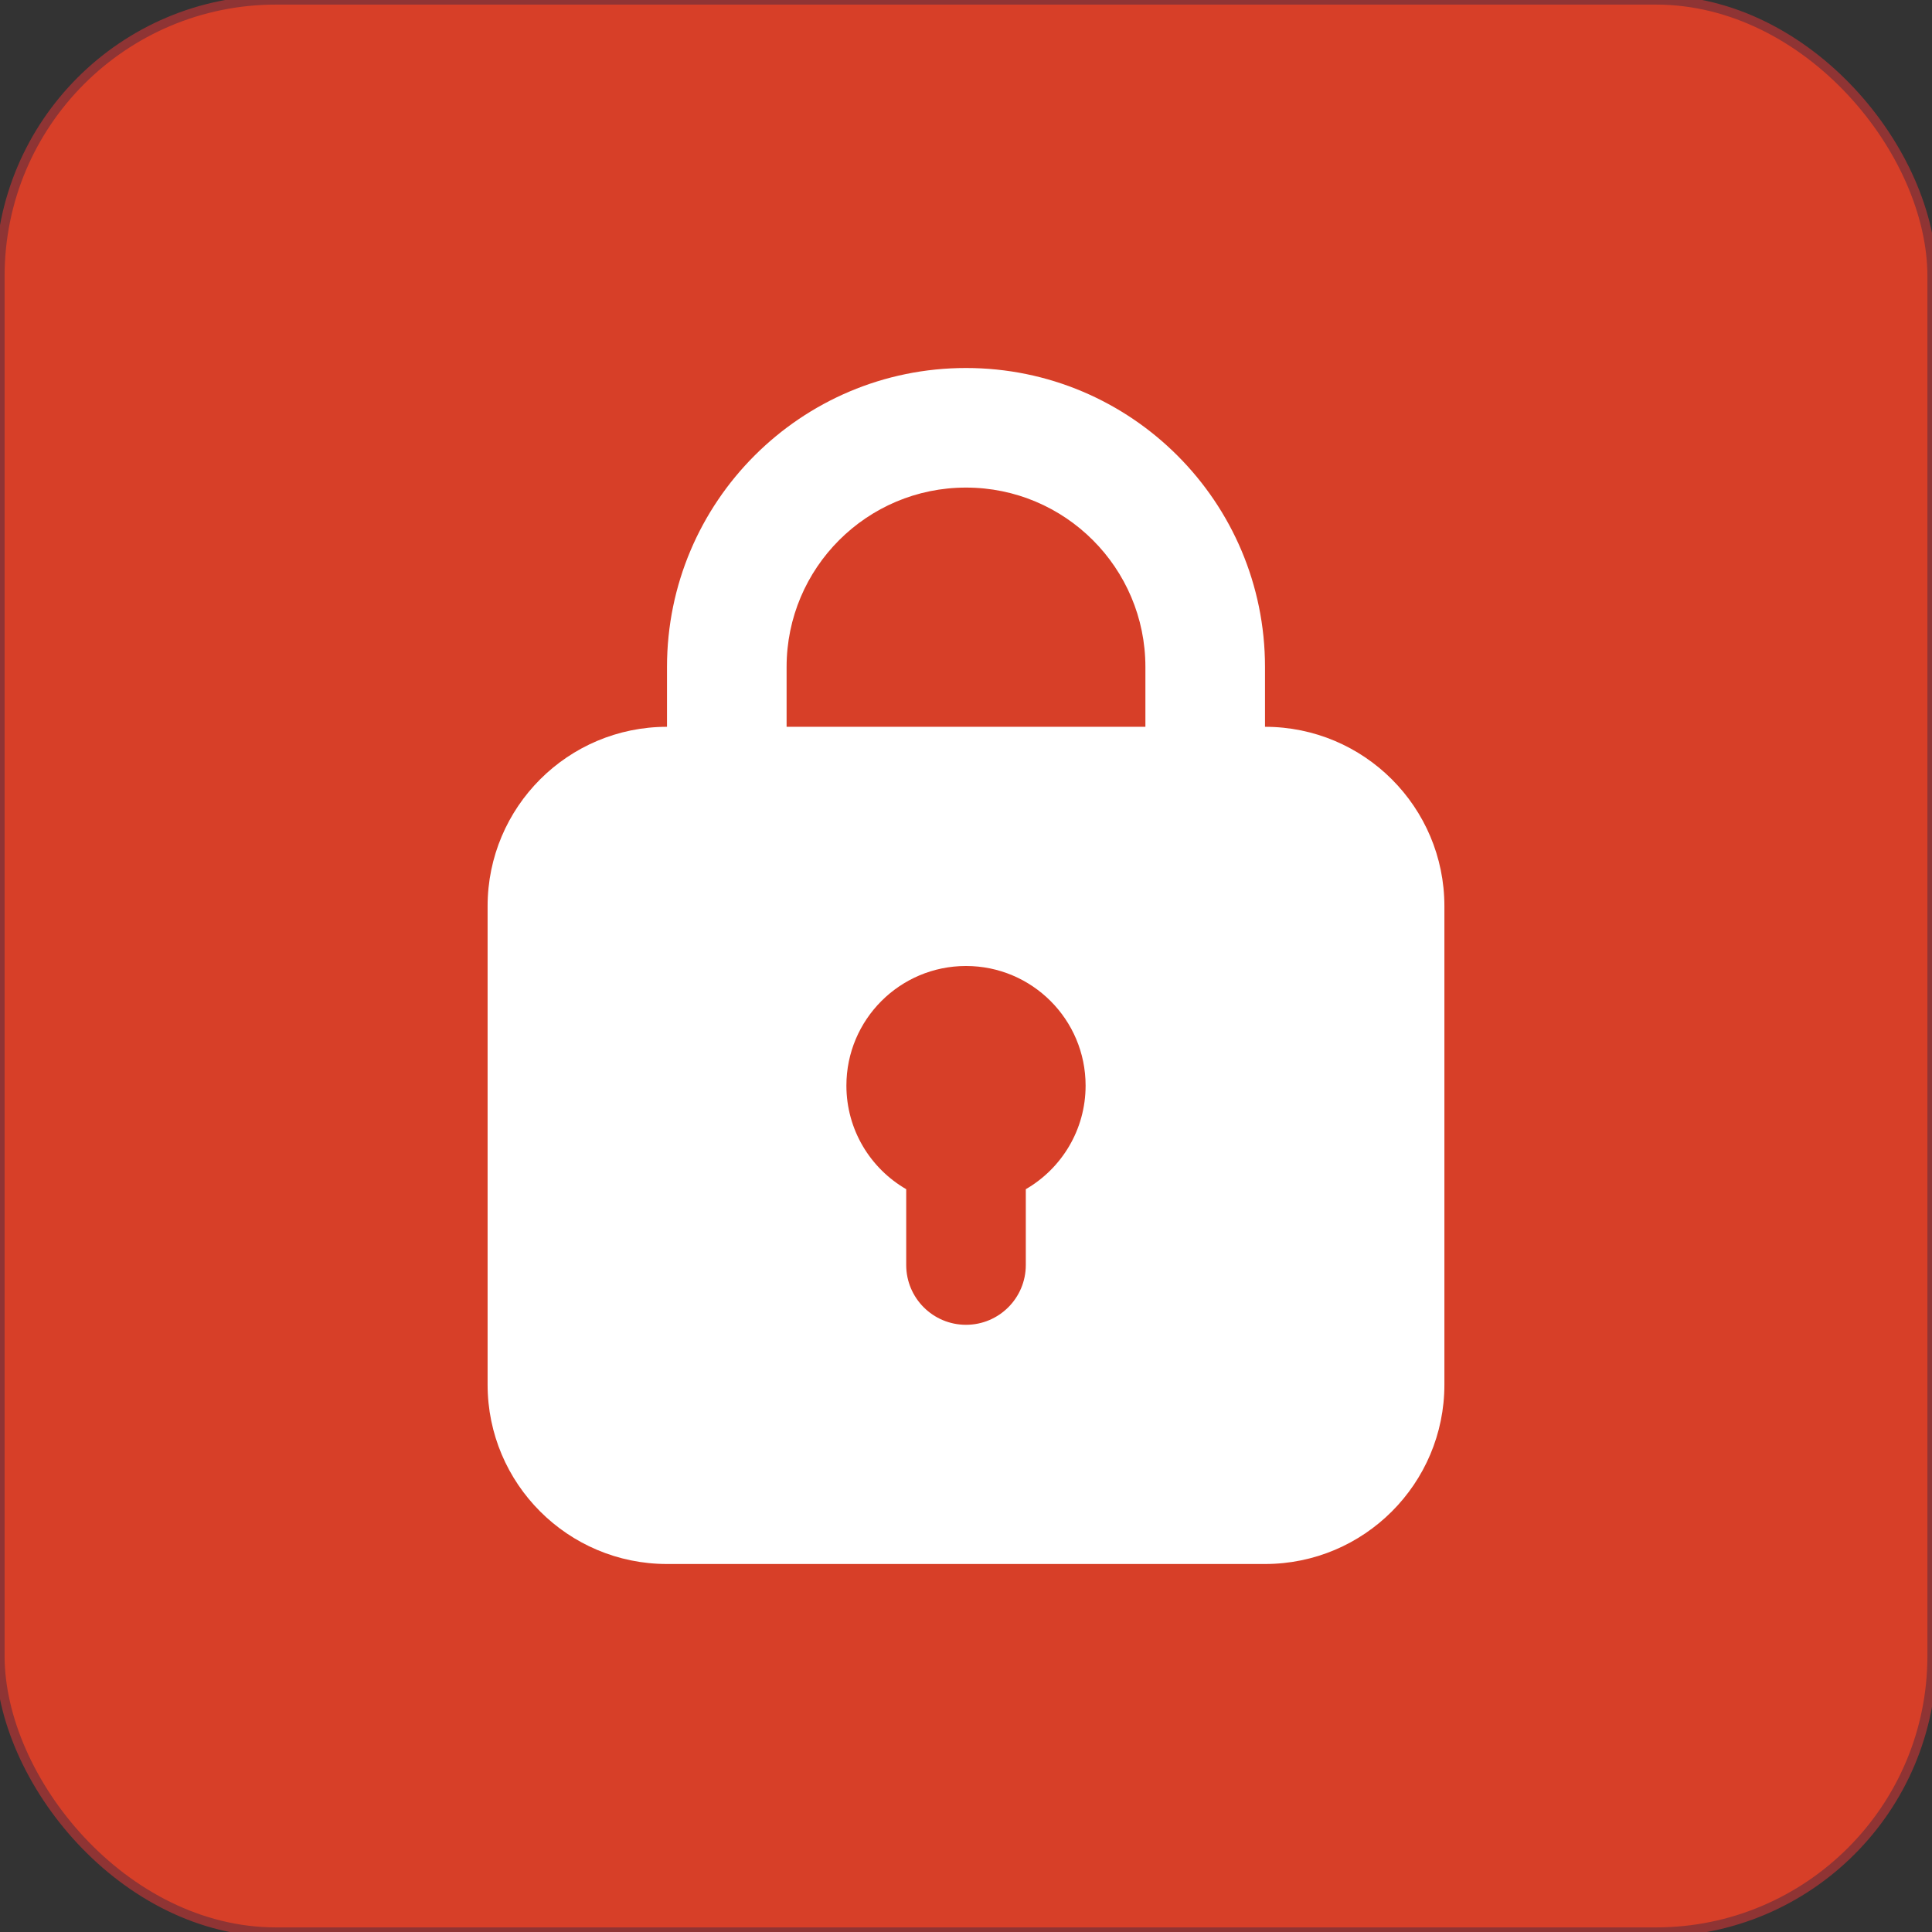 <?xml version="1.0" encoding="UTF-8"?> <svg xmlns="http://www.w3.org/2000/svg" width="210" height="210" viewBox="0 0 210 210" fill="none"><rect x="0" y="0" width="210" height="210" fill="#333333" stroke="none"/> <rect width="210" height="210" rx="30" fill="#D73F28"></rect> <rect width="210" height="210" rx="30" stroke="#8F3434"></rect> <path fill-rule="evenodd" clip-rule="evenodd" d="M72.5 79V72.499C72.5 54.549 87.05 40 105 40C122.95 40 137.5 54.55 137.5 72.499V79C148.27 79 157 87.73 157 98.5V150.5C157 161.27 148.27 170 137.5 170H72.5C61.73 170 53 161.27 53 150.5V98.5C53 87.73 61.73 79 72.5 79V79ZM124.5 79V72.499C124.5 61.729 115.769 52.998 105 52.998C94.231 52.998 85.5 61.729 85.5 72.499V79H124.5ZM111.5 129.261C115.385 127.013 118 122.812 118 118C118 110.82 112.179 104.999 105 104.999C97.82 104.999 92 110.82 92 118C92 122.812 94.615 127.013 98.501 129.261V137.501C98.501 141.091 101.41 144 105 144C108.59 144 111.5 141.091 111.5 137.501V129.261Z" fill="white"></path> </svg> 